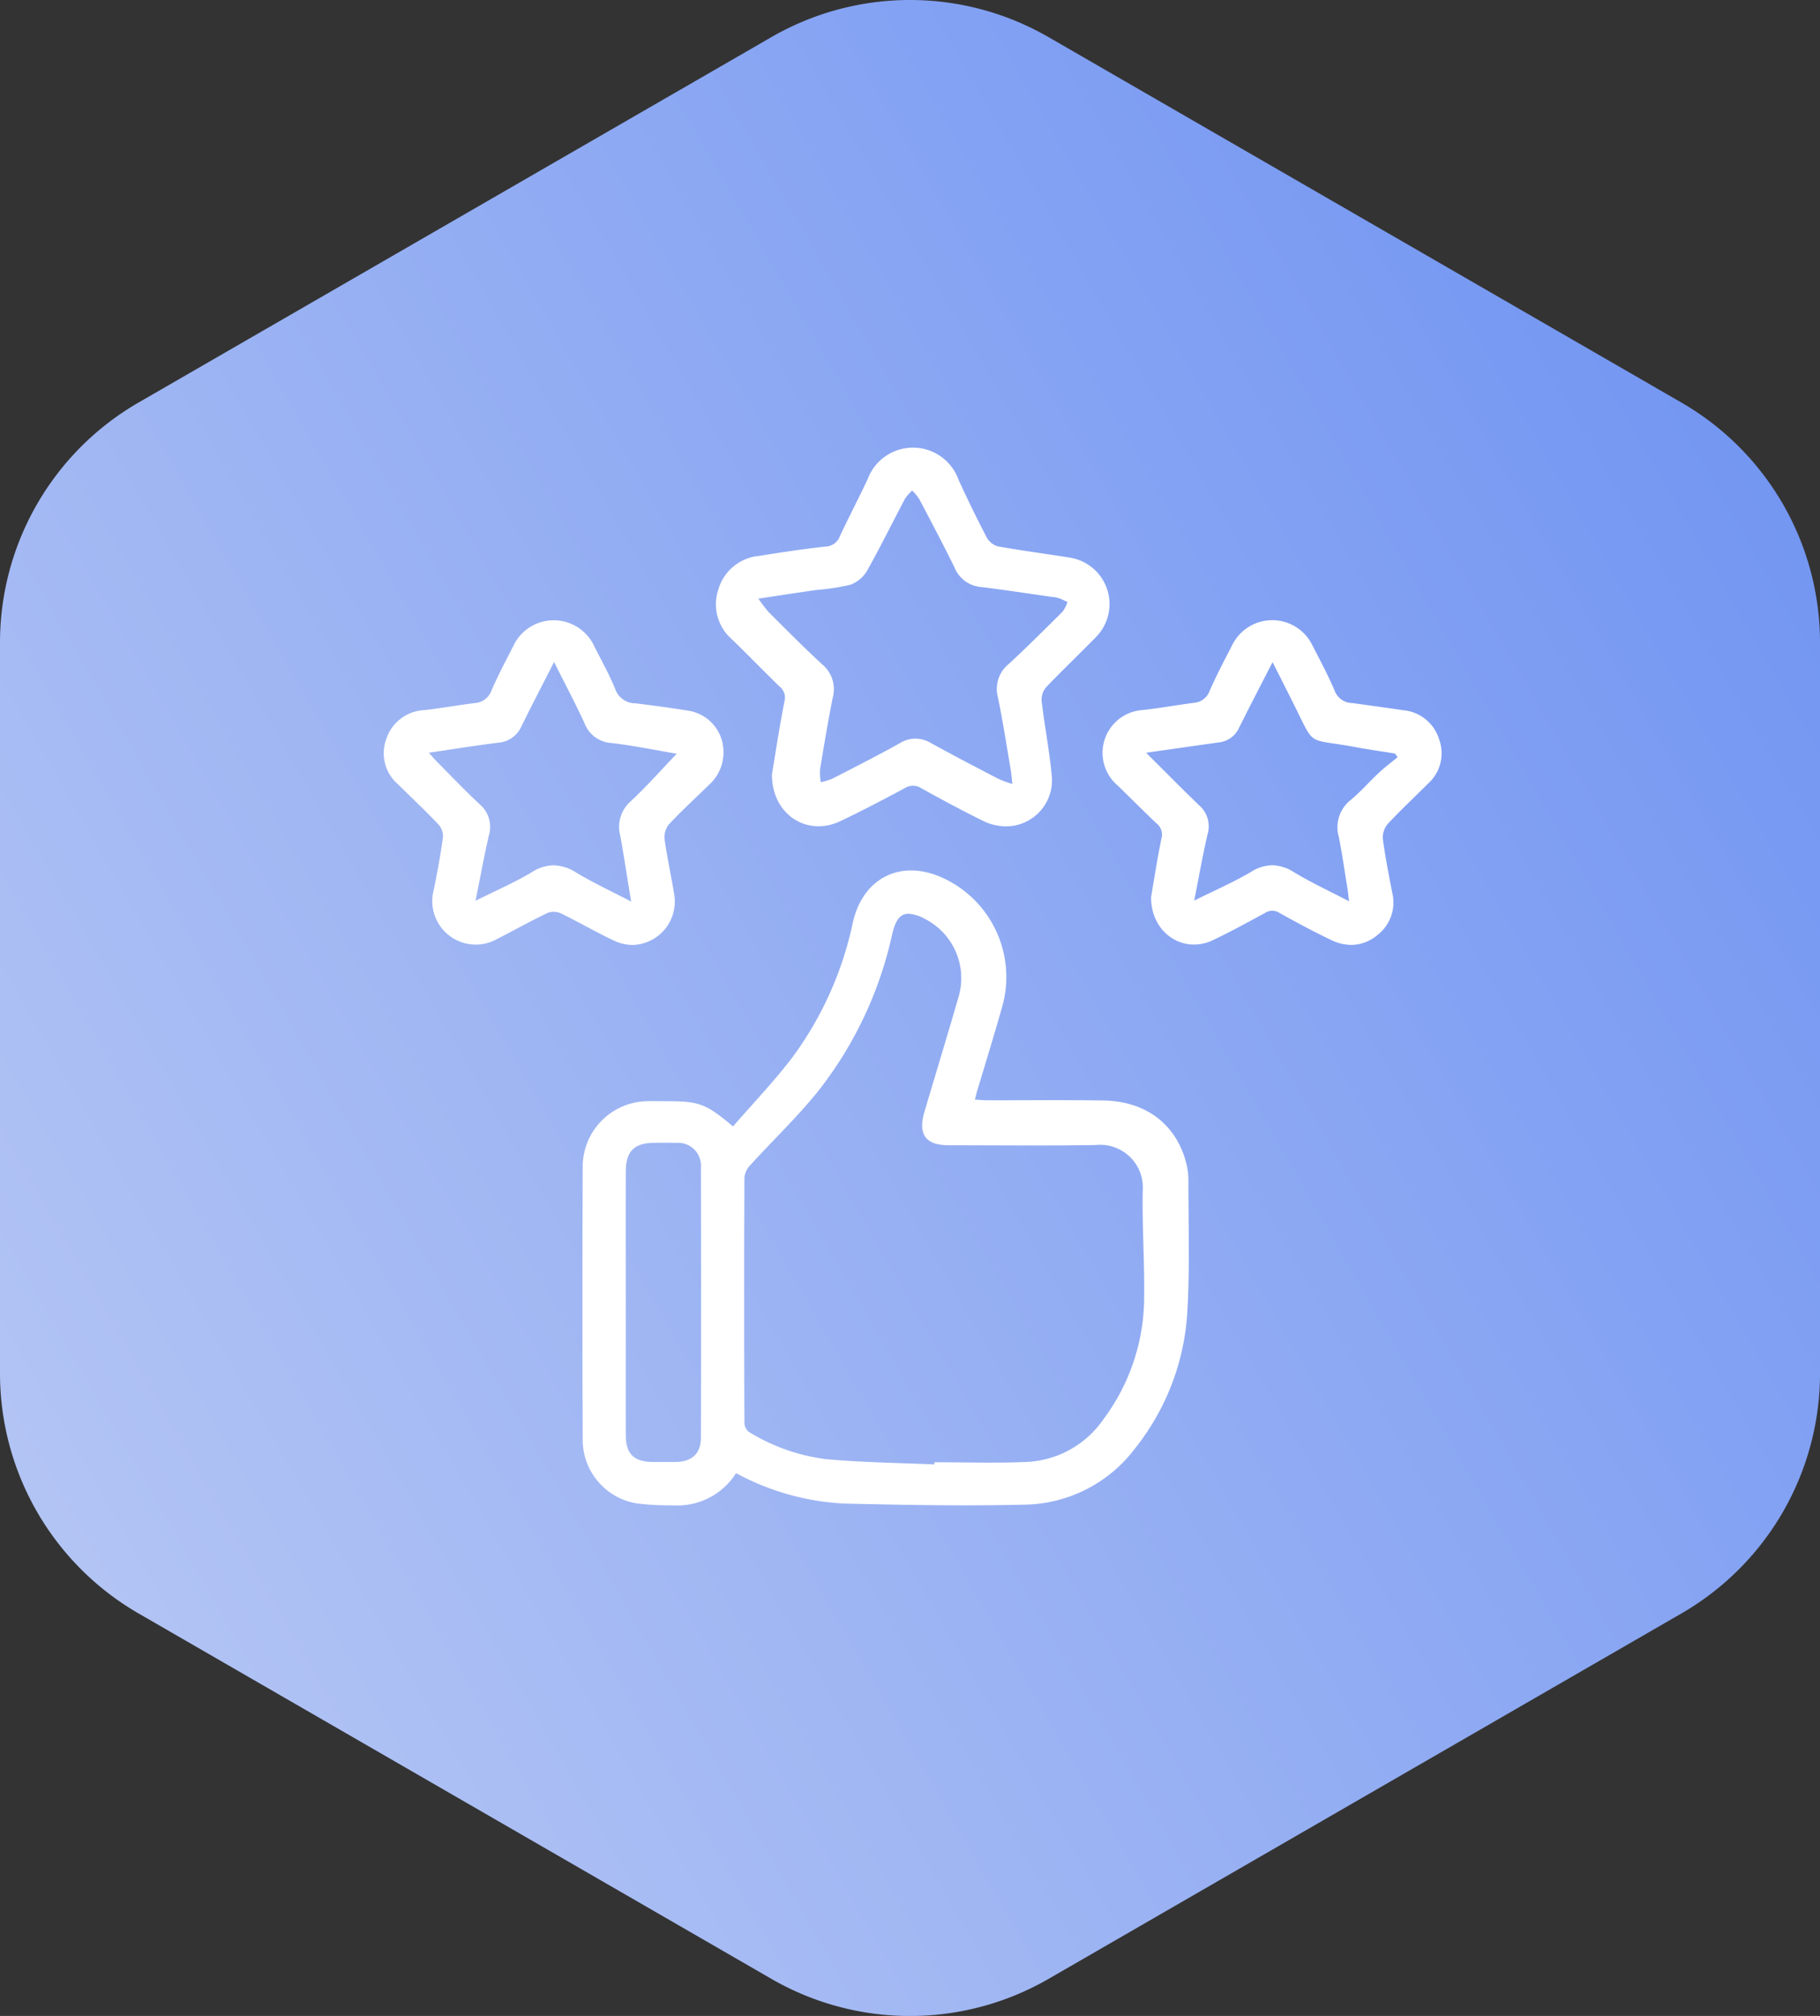 <svg xmlns="http://www.w3.org/2000/svg" xmlns:xlink="http://www.w3.org/1999/xlink" width="165.874" height="183.719" viewBox="0 0 165.874 183.719"><rect x="0" y="0" width="165.874" height="183.719" fill="#333333" stroke="none"/><defs><linearGradient id="linear-gradient" x1="1" x2="-0.602" y2="1" gradientUnits="objectBoundingBox"><stop offset="0" stop-color="#6b90f2"></stop><stop offset="1" stop-color="#d9e0f5"></stop></linearGradient></defs><g id="Grupo_49117" data-name="Grupo 49117" transform="translate(-371 -798)"><path id="Trazado_92688" data-name="Trazado 92688" d="M675.259,235.041v66.6a25.261,25.261,0,0,0,12.631,21.877l57.675,33.3a25.262,25.262,0,0,0,25.262,0l57.676-33.3a25.262,25.262,0,0,0,12.631-21.877v-66.6A25.262,25.262,0,0,0,828.5,213.164l-57.676-33.3a25.262,25.262,0,0,0-25.262,0l-57.675,33.3A25.262,25.262,0,0,0,675.259,235.041Z" transform="translate(-304.259 621.52)" fill="url(#linear-gradient)"></path><path id="ico_iris_01" d="M7828.206,8790.393a24.03,24.03,0,0,1-3.142-.179,5.869,5.869,0,0,1-4.922-5.731q-.046-12.535,0-25.068a5.981,5.981,0,0,1,5.862-5.854c.563-.014,1.123,0,1.685,0,3.082,0,3.647.2,6.155,2.3,1.815-2.1,3.755-4.114,5.434-6.329a31.7,31.7,0,0,0,5.489-12.279c.942-4.114,4.457-5.807,8.28-4a9.935,9.935,0,0,1,5.294,11.808c-.719,2.559-1.513,5.1-2.272,7.646-.058.194-.1.391-.186.715.448.021.814.058,1.18.058q1.7,0,3.4-.007c2.376-.007,4.752-.014,7.128.024,3.936.057,6.729,2.239,7.591,5.846a6.658,6.658,0,0,1,.163,1.564c0,3.931.132,7.871-.095,11.792a21.989,21.989,0,0,1-4.752,12.484,12.848,12.848,0,0,1-10.069,5.145c-5.5.137-11.015.028-16.52-.1a23.13,23.13,0,0,1-9.793-2.771,6.323,6.323,0,0,1-5.624,2.942C7828.4,8790.4,7828.3,8790.4,7828.206,8790.393Zm20.137-52.033a35.276,35.276,0,0,1-6.773,14.322c-1.886,2.345-4.088,4.434-6.117,6.664a1.968,1.968,0,0,0-.572,1.143q-.049,11.222,0,22.441a1.081,1.081,0,0,0,.45.8,17.671,17.671,0,0,0,6.989,2.453c3.278.3,6.579.333,9.87.481l0-.2c2.773,0,5.548.09,8.317-.024a9,9,0,0,0,7.122-3.932,18.61,18.61,0,0,0,3.677-10.671c.068-3.366-.187-6.741-.124-10.108a3.889,3.889,0,0,0-4.282-4.172c-4.459.073-8.917.024-13.376.021-2.125,0-2.846-.982-2.239-3.038,1.021-3.457,2.076-6.9,3.076-10.364a6.053,6.053,0,0,0-3.029-7.223,3.535,3.535,0,0,0-1.5-.475C7849.068,8736.479,7848.642,8737.072,7848.343,8738.359Zm-21.668,18.994c-1.849.016-2.6.764-2.607,2.626q-.01,5.893,0,11.784c0,4.068-.009,8.139,0,12.207,0,1.756.741,2.46,2.515,2.469.666,0,1.333.007,2,0,1.511-.02,2.33-.745,2.332-2.221q.03-12.311,0-24.623a2.077,2.077,0,0,0-2.242-2.234c-.277-.011-.554-.014-.832-.014C7827.453,8757.345,7827.064,8757.352,7826.675,8757.354Zm-3.706-18.438c-1.648-.774-3.223-1.7-4.86-2.493a1.572,1.572,0,0,0-1.209,0c-1.544.743-3.044,1.581-4.571,2.362a3.961,3.961,0,0,1-5.773-4.437c.331-1.61.628-3.229.852-4.857a1.622,1.622,0,0,0-.428-1.165c-1.185-1.244-2.437-2.425-3.662-3.634a3.73,3.73,0,0,1-1.083-4.118,3.818,3.818,0,0,1,3.453-2.65c1.531-.176,3.051-.447,4.58-.642a1.735,1.735,0,0,0,1.56-1.145c.589-1.384,1.31-2.712,1.987-4.056a4.067,4.067,0,0,1,7.371,0c.658,1.313,1.388,2.6,1.935,3.96a1.935,1.935,0,0,0,1.827,1.26c1.6.2,3.194.408,4.785.666a3.783,3.783,0,0,1,3.234,3.632,3.964,3.964,0,0,1-1.279,3.1c-1.229,1.2-2.5,2.365-3.675,3.618a1.852,1.852,0,0,0-.411,1.354c.234,1.7.613,3.376.882,5.067a3.953,3.953,0,0,1-3.79,4.585A4.054,4.054,0,0,1,7822.969,8738.915Zm-3.435-6.2c1.568.944,3.238,1.721,5.019,2.651-.349-2.135-.64-4.067-.986-5.989a3.1,3.1,0,0,1,.931-3.131c1.454-1.352,2.773-2.85,4.213-4.35-1.977-.336-3.953-.746-5.952-.978a2.8,2.8,0,0,1-2.453-1.807c-.845-1.831-1.792-3.618-2.773-5.577-1.052,2.063-2.034,3.948-2.972,5.854a2.5,2.5,0,0,1-2.107,1.5c-2.065.258-4.123.591-6.34.915.322.354.536.613.774.852,1.286,1.293,2.543,2.619,3.878,3.859a2.7,2.7,0,0,1,.818,2.843c-.432,1.9-.783,3.823-1.209,5.939,1.862-.934,3.574-1.67,5.156-2.623a3.758,3.758,0,0,1,1.952-.608A3.955,3.955,0,0,1,7819.534,8732.716Zm68.868,6.175c-1.615-.761-3.187-1.614-4.748-2.481a1.211,1.211,0,0,0-1.334,0c-1.569.854-3.137,1.712-4.748,2.479-2.676,1.271-5.648-.635-5.628-3.929.265-1.542.552-3.448.942-5.33a1.286,1.286,0,0,0-.435-1.374c-1.2-1.134-2.358-2.308-3.543-3.453a3.911,3.911,0,0,1,2.316-6.894c1.531-.17,3.049-.448,4.576-.646a1.664,1.664,0,0,0,1.478-1.092c.613-1.41,1.339-2.773,2.043-4.144a4.068,4.068,0,0,1,7.329,0c.7,1.37,1.44,2.731,2.032,4.149a1.725,1.725,0,0,0,1.593,1.1q2.339.321,4.682.658a3.77,3.77,0,0,1,3.236,2.641,3.708,3.708,0,0,1-1.011,4.048c-1.213,1.218-2.475,2.39-3.646,3.646a1.9,1.9,0,0,0-.474,1.353c.218,1.663.544,3.313.865,4.964a3.74,3.74,0,0,1-1.373,3.846,3.692,3.692,0,0,1-2.363.885A4.176,4.176,0,0,1,7888.4,8738.891Zm-3.424-6.192c1.575.955,3.258,1.729,5.006,2.643-.055-.456-.08-.763-.13-1.065-.256-1.591-.485-3.186-.792-4.765a3.174,3.174,0,0,1,1.061-3.392c.918-.752,1.7-1.67,2.575-2.483.545-.508,1.143-.955,1.716-1.43-.082-.11-.163-.219-.245-.326-1.2-.2-2.416-.369-3.616-.592-4.522-.845-3.6.1-5.623-3.942-.611-1.227-1.233-2.451-1.915-3.8-1.074,2.1-2.078,4.02-3.042,5.963a2.285,2.285,0,0,1-1.859,1.353c-2.116.3-4.227.6-6.627.944,1.714,1.7,3.252,3.273,4.843,4.794a2.54,2.54,0,0,1,.754,2.658c-.446,1.935-.79,3.894-1.211,6.022,1.849-.922,3.585-1.672,5.2-2.629a3.7,3.7,0,0,1,1.91-.593A3.84,3.84,0,0,1,7884.978,8732.7ZM7856.6,8728c-1.884-.932-3.737-1.924-5.575-2.945a1.4,1.4,0,0,0-1.531-.022c-1.943,1.044-3.9,2.069-5.893,3.014-3.014,1.428-6.234-.613-6.212-4.277.329-1.964.68-4.319,1.143-6.651a1.294,1.294,0,0,0-.461-1.359c-1.456-1.423-2.876-2.881-4.339-4.3a4.213,4.213,0,0,1-1.238-4.5,4.269,4.269,0,0,1,3.744-3.095c2.007-.317,4.017-.631,6.036-.847a1.445,1.445,0,0,0,1.315-.965c.814-1.745,1.716-3.448,2.528-5.193a4.408,4.408,0,0,1,8.277.066c.818,1.78,1.674,3.548,2.583,5.286a1.677,1.677,0,0,0,1.032.792c2.171.391,4.359.668,6.537,1.023a4.283,4.283,0,0,1,2.422,7.189c-1.518,1.558-3.1,3.056-4.6,4.631a1.736,1.736,0,0,0-.4,1.251c.262,2.227.695,4.433.907,6.662a4.194,4.194,0,0,1-4.167,4.754A4.761,4.761,0,0,1,7856.6,8728Zm-4.7-7.068c2.021,1.12,4.075,2.184,6.125,3.251a11.112,11.112,0,0,0,1.275.468c-.068-.6-.095-.975-.157-1.341-.379-2.208-.717-4.426-1.173-6.616a2.917,2.917,0,0,1,1.015-2.989c1.674-1.551,3.292-3.161,4.906-4.771a3.076,3.076,0,0,0,.43-.869c-.271-.122-.538-.263-.818-.357a3.2,3.2,0,0,0-.62-.106c-2.149-.307-4.3-.64-6.449-.9a2.862,2.862,0,0,1-2.4-1.765c-1.03-2.107-2.131-4.181-3.225-6.257a4.514,4.514,0,0,0-.638-.766,4.156,4.156,0,0,0-.651.735c-1.163,2.2-2.257,4.434-3.479,6.6a2.92,2.92,0,0,1-1.529,1.254,20.741,20.741,0,0,1-3.106.472c-1.688.247-3.375.5-5.251.788a12.821,12.821,0,0,0,.951,1.244c1.617,1.607,3.219,3.238,4.9,4.778a2.928,2.928,0,0,1,.917,3.024c-.428,2.162-.792,4.337-1.151,6.515a5.221,5.221,0,0,0,.068,1.169,6.189,6.189,0,0,0,1.057-.326c2.058-1.057,4.123-2.1,6.14-3.229a2.677,2.677,0,0,1,2.863,0Z" transform="translate(-7396.034 -7855.207)" fill="#fff" stroke="rgba(0,0,0,0)" stroke-width="1"></path></g></svg>
